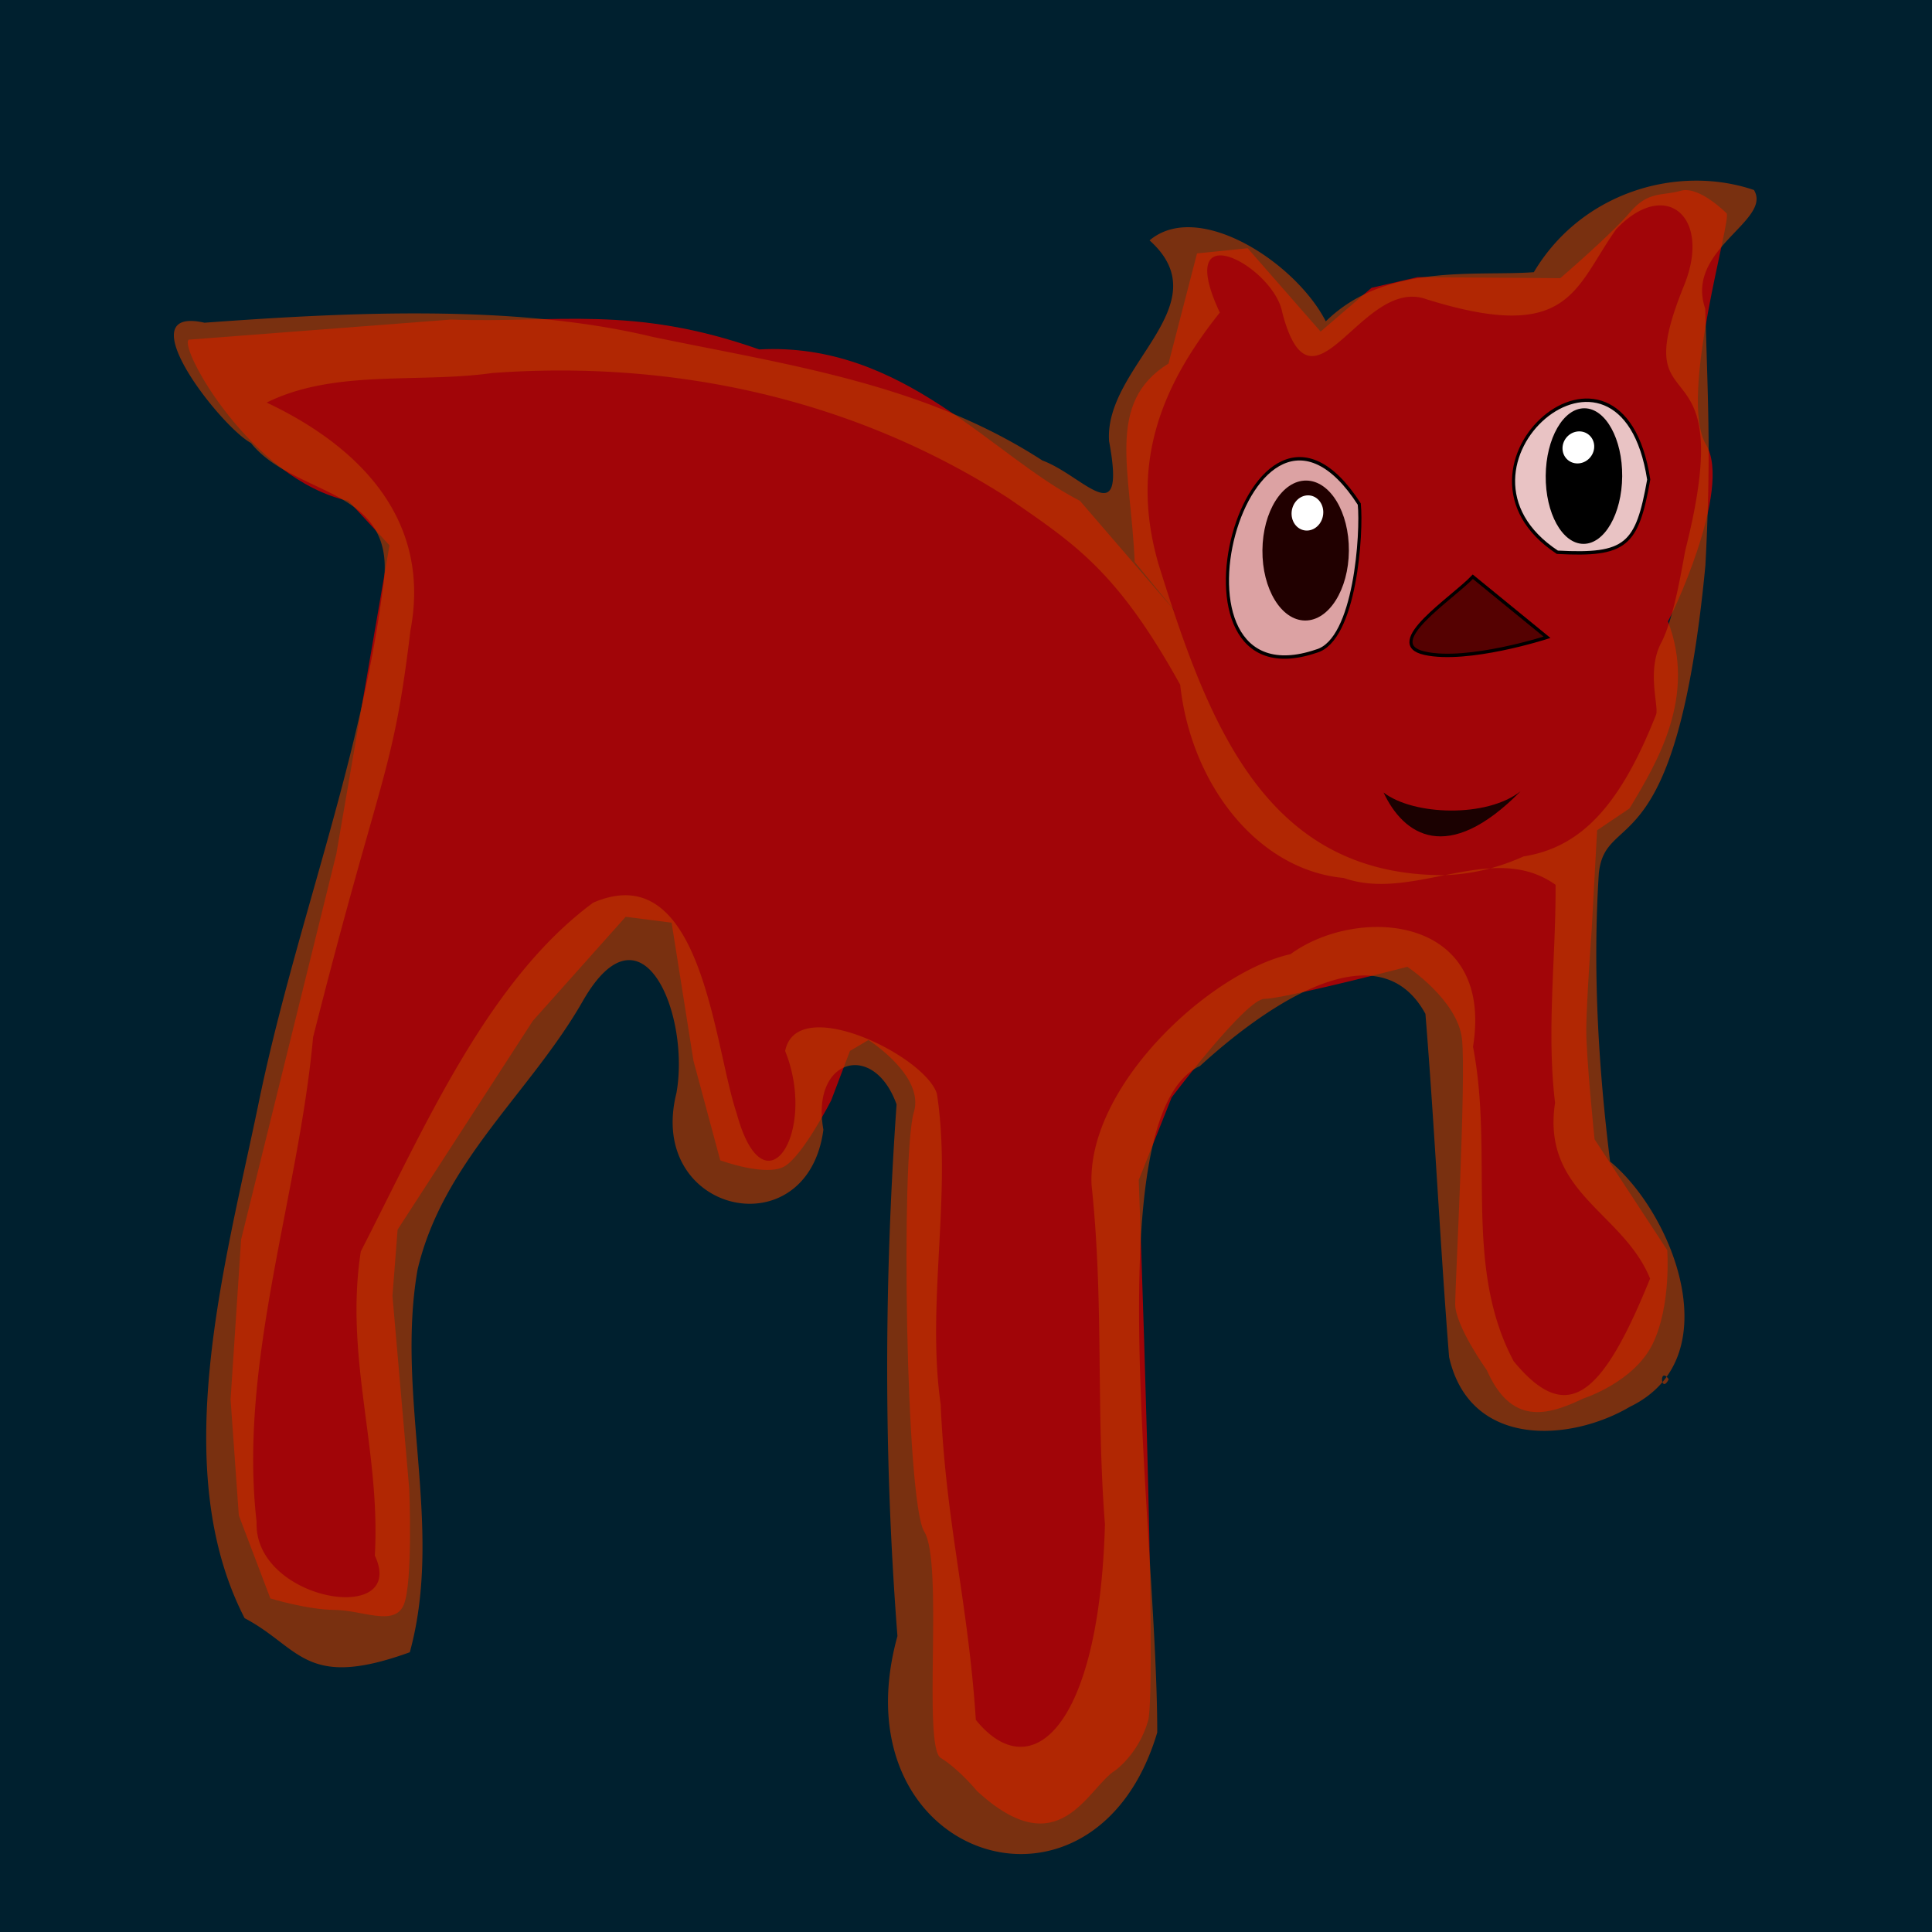 <?xml version="1.0"?>
<svg xmlns="http://www.w3.org/2000/svg" width="600" height="600" viewBox="0 0 600 600">
  <rect x="0" y="0" width="600" height="600" fill="#808080" stroke="none"/>
  <g fill="#07001c" fill-opacity=".656" stroke="#f6da03" stroke-width="0">
    <g transform="matrix(.056 -.006 .004 .054 322.518 329.463)">
      <rect width="11552.598" height="11794.419" x="-6114.917" y="-6346.428" transform="matrix(.993 .118 -.079 .997 0 0)" ry="0" fill="#00202f" fill-opacity="1" stroke="none"/>
      <path d="M-4381.484-4634.614c-60.687 38.548 289.591 838.89 812.924 1017.523l207.68 278.724-418.287 1728.422-680.971 2141.722-123.101 906.198-1.908 666.587 139.583 492.896s197.384 86.982 349.172 105.035c151.788 18.053 321.373 133.481 381.97 13.676 60.596-119.805 77.801-657.56 77.801-657.56l-13.686-1112.985 55.3-374.459 828.648-1108.061 553.463-537.482 250.48 61.543 63.985 801.437 106.785 584.255s245.48 124.455 351.672 73.579c106.192-50.876 282.982-347.38 282.982-347.38l123.693-271.067 106.192-50.876S-631.3 15.433-706.629 216.125c-90.484 241.071-203.624 2220.331-114.12 2399.659 94.633 189.6-97.506 1226.771-1.314 1301.718 96.191 74.947 187.382 212.805 187.382 212.805 423.944 482.617 606.84 46.972 768.94-35.56 0 0 133.99-79.322 199.588-262.039C399.444 3649.992 502.97 741.024 502.97 741.024l214.588-450.773s449.771-518.062 550.963-506.027c101.192 12.036 799.239-95.46 799.239-95.46s263.276 221.83 271.073 445.028c7.797 223.2-135.306 1381.042-145.306 1506.865-10.001 125.822 147.084 398.53 147.084 398.53 110.813 326.957 308.489 299.405 518.756 220.463 0 0 285.778-61.27 404.472-269.425 118.693-208.155 118.396-525.72 118.396-525.72L3027.471 787.25s-13.093-477.853-.592-635.131c12.5-157.279 70.3-563.194 70.3-563.194l70.302-563.193 187.086-104.762c175.535-251.025 415.138-599.792 287.39-1045.422 6.183 5.685 411.005-712.357 282.39-982.512-137.898-289.65 240.635-1286.53 206.198-1309.104 0 0-139.286-175.331-242.979-155.91-103.692 19.42-177.085-21.062-288.278 92.725-111.193 113.788-409.472 332.337-409.472 332.337l-784.237-93.273-257.98 32.823-298.28 218.55-367.264-519.977-280.778-1.64-201.792 611.06c-364.38 185.189-250.394 589.44-267.092 1111.343l205.18 310.18-481.254-692.298c-467.474-311.13-906.43-1016.178-1703.353-1059.92-679.332-333.543-1109.508-273.11-1682.464-358.867z" fill="#c10000" fill-opacity=".833" stroke="none"/>
      <path d="M-4385.152-4741.173c-243.134 5.317 156.054 630.158 304.108 734.514 218.172 338.65 799.501 337.586 667.25 904.639C-3612.33-2099.667-4046.838-1192.45-4313.775-215.7c-251.549 903.848-642.673 2014.944-281.32 2910.266 294.634 201.084 301.344 448.331 894.953 295.396 239.586-692.614 25.415-1464.863 198.235-2177.256 183.412-601.16 691.517-940.666 1016.43-1428.768 371.336-564.259 589.11 139.914 480.242 578.2-216.328 671.32 656.345 974.745 793.63 299.18-41.273-413.46 312.87-478.7 412.953-99.607-140.564 1000.124-215.678 2019.59-211.923 3034.021-430.46 1236.245 958.402 1874.973 1390.08 709.015 81.356-1120.57-89.776-3565.46 507.068-3776.862 315.873-248.1 1023.97-711.699 1261.422-159.647 4.498 657.443-13.087 1316.144-9.64 1973.091 77.256 536.626 634.714 557.094 974.808 393.714 77.52-29.301 139.799-70.446 188.799-120.545-4.957-19.36 3.638-52.707 25.137-27.89 273.969-329.359 50.813-980.953-223.283-1262.885-25.63-548.227-18.426-1100.113 55.465-1651.273 64.69-369.438 426.938 36.06 711.97-1692.39 72.796-593.052 78.357-864.248 103.716-1464.55-88.852-351.566 406.289-460.026 316.39-647.129-405.205-192.984-947.876-96.533-1244.67 334.32-320.418-10.75-811.699-145.367-1164.596 153.424-141.974-355.314-652.081-774.664-936.558-569.844 372.08 415.634-302.485 688.439-304.69 1121.075 57.846 546.729-153.826 181.426-374.804 69.29-625.617-514.906-1376.336-705.009-2095.732-944.132-746.495-274.844-1692.73-327.138-2458.384-354.192-39.889-13.972-71.922-20.046-97.074-19.496zm7712.25 6927.782a466.443 466.443 0 01-25.137 27.89c3.8 14.846 15.58 21.474 35.619-12.684-3.774-6.52-7.279-11.508-10.482-15.206zM1316.031-4485.13c108.762-2.564 314.828 202.427 330.376 365.768 120.176 673.068 450.211-166.299 800.506 11.794 771.049 342.398 815.656 26.868 1070.203-284.089 293.222-267.754 535.558-11.826 347.734 368.173-388.606 806.162 300.993 271.504-96.591 1501.017-13.19 40.79-84.915 375.724-171.816 517.495-92.266 150.524-38.78 356.233-56.856 405.624-231.908 491.38-462.726 712.662-787.675 729.302-61.479 21.29-123.924 37.35-187.346 47.756 126.122 6.204 245.954 38.58 352.194 133.936-28.178 417.98-109.915 826.436-91.832 1243.435-111.88 506.207 329.47 664.59 451.194 1061.035-311.228 643.772-515.304 793.16-784.166 387.902-240.835-575.577-24.079-1187.455-95.55-1818.822C2568.1-557.82 1817.297-692.101 1430.1-454.926 980.535-401.948 254.85 173.098 241.285 741.577c21.004 675.76-66.766 1266.854-64.749 1944.179-114.726 1166.797-516.4 1455.796-789.891 1035.963 5.62-681.915-85.402-1140.22-64.796-1822.322C-716.947 1315.3-528.46 701.155-572.379 125.362c-50.97-225.38-730.948-661.272-817.637-336.62 146.758 484.796-181.356 927.046-292.133 325.393-99.59-404.52-85.27-1491.224-703.747-1288.995C-2998.172-795.174-3405.753 4.896-3806.362 672.82c-133.858 594.735 29.403 1142.97-46.832 1744.045 153.292 424.498-685.317 186.938-636.73-264.071-36.104-919.781 364.846-1835.366 508.2-2730.865 480.472-1481.262 545.674-1439.721 701.545-2261.772 175.129-673.633-279.172-1127.441-698.086-1388.089 387.539-150.45 841.55-16.1 1252.962-30.74 989.22 34.543 1969.87 360.254 2789.883 1030.272 343.185 299.916 566.114 476.883 868.296 1169.174 18.667 574.778 350.486 1103.88 820.817 1202.252 174.56 85.54 368.003 63.404 558.165 45.697-983.672-104.684-1238.552-998.21-1449.207-1950.318-118.367-587.063 86.065-1012.375 439.96-1397.075-86.028-237.891-56.3-324.815 13.42-326.46zm995.827 3673.853c85.824 6.536 170.096 2.541 252.708-11.013-82.24-4.046-167.127 3.044-252.708 11.013z" fill="#b93900" stroke="none"/>
      <path transform="matrix(.931 .111 -.101 1.269 88.466 13067.782)" d="M176.777-12411.475l196.418-176.777" fill="#ffc6c6" fill-opacity="1" stroke="#000" stroke-width="16.713"/>
      <path transform="matrix(1.138 -.018 -.012 1.284 501.335 -462.103)" d="M1289.267-1943.615c5.296 125.13-60.217 602.231-253.706 629.605-824.791 161.347-228.285-1451.719 253.706-629.605z" fill="#fff" fill-opacity=".626" stroke="#000" stroke-width="15.1"/>
      <path d="M1915.554-2720.268c-17.513 220.334-138.138 386.291-269.424 370.677-131.286-15.615-223.518-206.888-206.005-427.222 17.512-220.333 138.138-386.291 269.424-370.677 131.286 15.614 223.517 206.889 206.005 427.222z" fill="#210000" fill-opacity="1" stroke="none"/>
      <path transform="matrix(1.138 -.018 -.012 1.284 501.335 -462.103)" d="M2697.951-1894.965c-76.998 284.882-131.838 326.891-464.92 273.028-595.503-445.635 386.975-1080.283 464.92-273.028z" fill="#fff" fill-opacity=".758" stroke="#000" stroke-width="15.1"/>
      <path d="M3449.665-2978.285c-16.965 213.45-124.867 375.285-241.004 361.472-116.138-13.812-196.533-198.043-179.568-411.492 16.966-213.447 124.867-375.285 241.005-361.472 116.137 13.813 196.532 198.045 179.567 411.492z" fill="#000" fill-opacity="1" stroke="none"/>
      <path d="M3308.17-3171.61c-.46 50.477-40.167 92-88.687 92.747-48.52.746-87.48-39.567-87.02-90.043.46-50.476 40.166-92 88.686-92.747 48.52-.746 87.48 39.568 87.02 90.044zM1790.755-2963.228c-.506 55.524-40.25 101.14-88.77 101.886-48.52.746-87.443-43.66-86.937-99.183.506-55.524 40.25-101.14 88.77-101.886 48.52-.746 87.443 43.66 86.937 99.183z" fill="#fff" fill-opacity="1" stroke="none"/>
      <path d="M1963.857-1929.675c-104.054 83.925-463.046 246.952-257.233 313.358 205.814 66.405 597.511-4.095 597.511-4.095z" fill="#460000" fill-opacity=".833" stroke="#000" stroke-width="15.1" transform="matrix(1.138 -.018 -.012 1.284 328.94 16.138)"/>
      <path d="M2008.033-1320.017c155.09 149.538 558.146 208.16 754.382 76.3-434.135 380.464-662.83 176.701-754.382-76.3z" fill="#000" fill-opacity=".833" stroke="none"/>
    </g>
  </g>
</svg>
